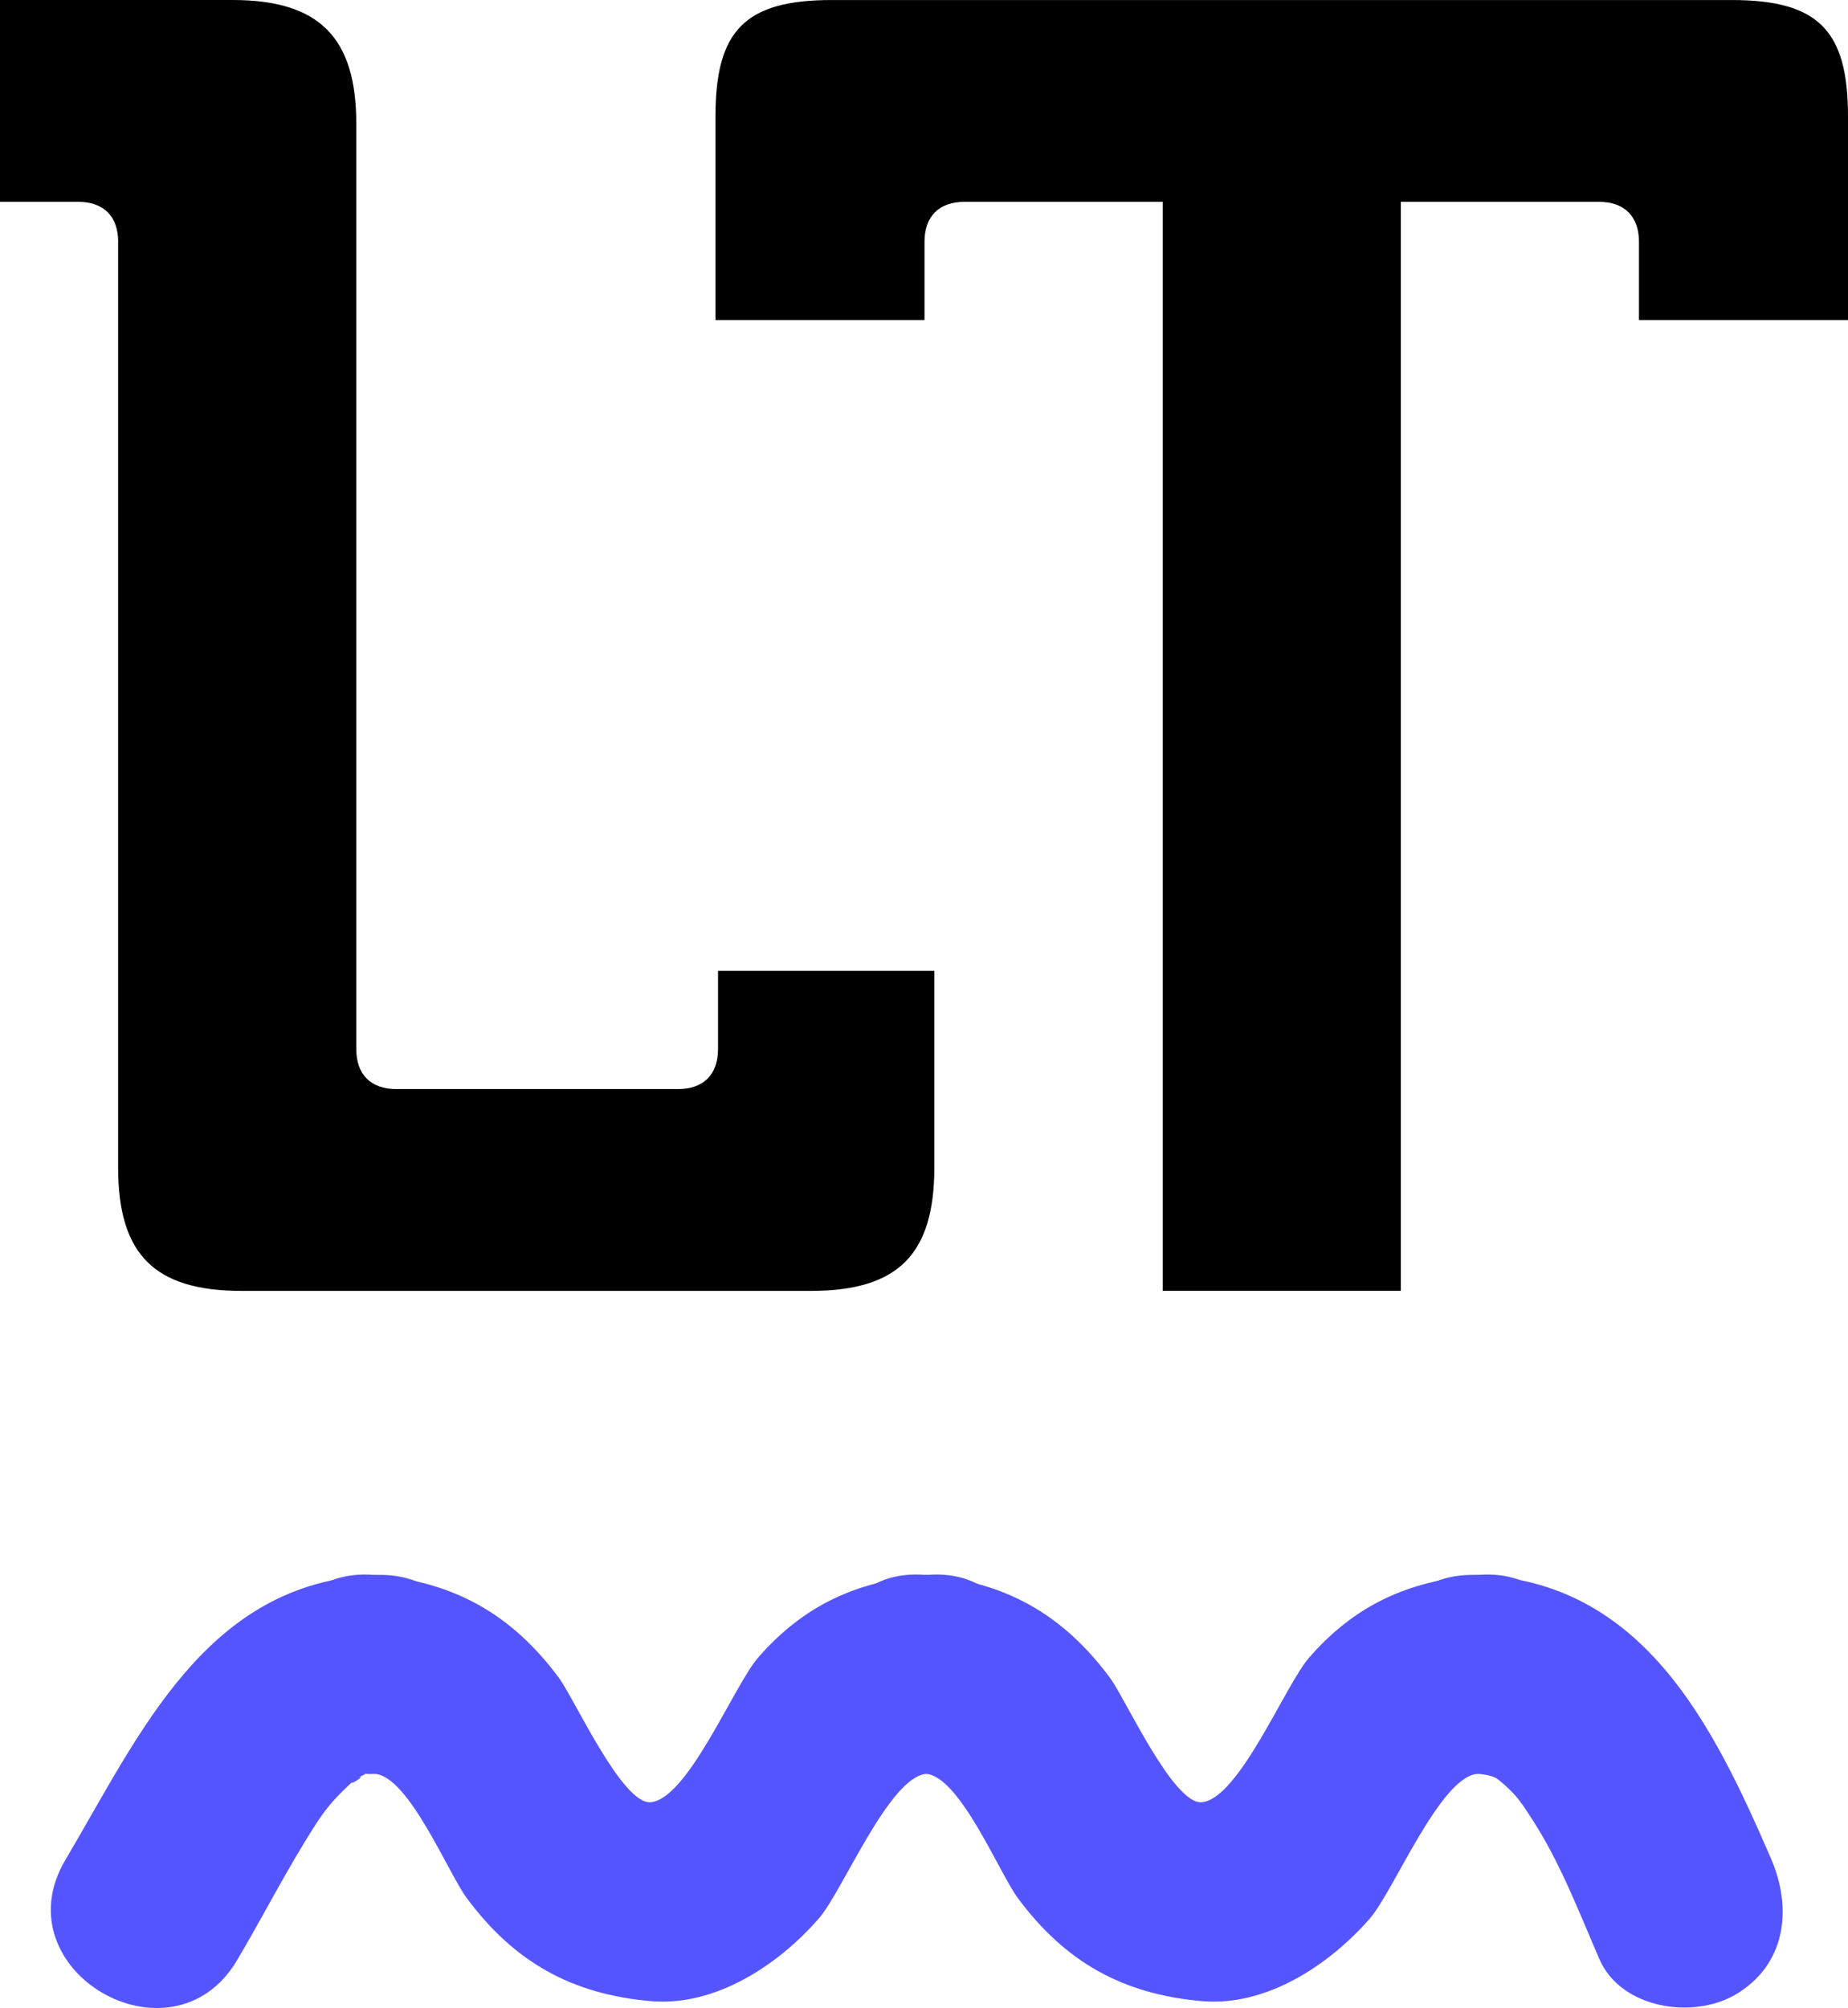 <?xml version="1.0" encoding="UTF-8" standalone="no"?>
<!-- Created with Inkscape (http://www.inkscape.org/) -->

<svg
   xmlns:dc="http://purl.org/dc/elements/1.1/"
   xmlns:cc="http://creativecommons.org/ns#"
   xmlns:rdf="http://www.w3.org/1999/02/22-rdf-syntax-ns#"
   xmlns:svg="http://www.w3.org/2000/svg"
   xmlns="http://www.w3.org/2000/svg"
   xmlns:xlink="http://www.w3.org/1999/xlink"
   version="1.1"
   width="65.058"
   height="70.68"
   viewBox="0 0 65.058 70.68"
   id="Layer_1"
   xml:space="preserve"><defs
     id="defs292"><defs
       id="defs5"><rect
         width="1024"
         height="768"
         x="0"
         y="0"
         id="SVGID_1_" /></defs><clipPath
       id="SVGID_2_"><use
         id="use9"
         style="overflow:visible"
         x="0"
         y="0"
         width="1024"
         height="768"
         xlink:href="#SVGID_1_" /></clipPath><defs
       id="defs88"><rect
         width="1024"
         height="768"
         x="0"
         y="0"
         id="SVGID_8_" /></defs><clipPath
       id="SVGID_9_"><use
         id="use92"
         style="overflow:visible"
         x="0"
         y="0"
         width="1024"
         height="768"
         xlink:href="#SVGID_8_" /></clipPath></defs><g
     transform="translate(-183.175,-260.563)"
     id="g3196"><g
       id="g4221"
       style="fill:#5555ff"><g
         id="g4216"
         style="fill:#5555ff"><path
           d="m 196.381,323 c 1.192,0.105 2.57,3.489 3.229,4.377 1.668,2.249 3.689,3.378 6.471,3.623 2.282,0.201 4.508,-1.284 5.925,-2.915 0.841,-0.967 2.464,-4.969 3.777,-5.085 4.46,-0.394 4.498,-7.396 0,-7 -2.431,0.215 -4.308,1.055 -5.924,2.915 -0.842,0.967 -2.465,4.969 -3.778,5.085 -1,0.088 -2.692,-3.654 -3.228,-4.377 -1.669,-2.249 -3.69,-3.378 -6.472,-3.623 -4.499,-0.396 -4.46,6.606 0,7"
           clip-path="url(#SVGID_9_)"
           id="path118"
           style="fill:#5555ff" /><path
           d="m 215.783,323 c 1.19,0.105 2.569,3.491 3.227,4.377 1.668,2.249 3.689,3.378 6.471,3.623 2.281,0.201 4.507,-1.285 5.924,-2.915 0.84,-0.967 2.463,-4.969 3.776,-5.085 4.46,-0.394 4.498,-7.396 0,-7 -2.431,0.215 -4.308,1.055 -5.924,2.915 -0.841,0.966 -2.465,4.97 -3.776,5.085 -1,0.088 -2.692,-3.654 -3.228,-4.377 -1.668,-2.249 -3.689,-3.378 -6.47,-3.623 -4.499,-0.397 -4.46,6.606 0,7"
           clip-path="url(#SVGID_9_)"
           id="path120"
           style="fill:#5555ff" /><path
           d="m 191.522,329.559 c 0.939,-1.587 1.771,-3.234 2.77,-4.785 0.409,-0.635 0.757,-1.009 1.343,-1.542 -0.333,0.303 0.579,-0.28 0.106,-0.087 0.732,-0.299 -0.195,-0.109 0.64,-0.145 4.496,-0.19 4.515,-7.19 0,-7 -5.943,0.251 -8.261,5.565 -10.903,10.026 -2.306,3.892 3.747,7.412 6.044,3.533"
           clip-path="url(#SVGID_9_)"
           id="path122"
           style="fill:#5555ff" /></g><path
         d="m 235.181,323 c 0.426,0.018 0.664,0.143 0.71,0.18 0.646,0.511 0.835,0.82 1.236,1.441 0.981,1.52 1.636,3.243 2.351,4.896 0.759,1.752 3.293,2.131 4.789,1.255 1.791,-1.049 2.014,-3.038 1.255,-4.789 -2.039,-4.71 -4.503,-9.745 -10.341,-9.983 -4.516,-0.185 -4.498,6.816 0,7"
         clip-path="url(#SVGID_9_)"
         id="path124"
         style="fill:#5555ff" /></g><g
       transform="translate(-0.5,0)"
       clip-path="url(#SVGID_2_)"
       id="g126"
       style="fill:#000000"><path
         d="m 187.835,269.075 c 0,-0.896 -0.512,-1.408 -1.408,-1.408 h -2.752 v -7.104 h 8.191 c 3.072,0 4.352,1.344 4.352,4.352 v 32.574 c 0,0.896 0.512,1.408 1.408,1.408 h 9.919 c 0.896,0 1.408,-0.512 1.408,-1.408 v -2.752 h 7.615 v 6.912 c 0,3.072 -1.28,4.352 -4.352,4.352 h -20.031 c -3.072,0 -4.352,-1.28 -4.352,-4.352 v -32.574 z"
         id="path128"
         style="fill:#000000" /><path
         d="m 224.606,267.667 h -6.976 c -0.896,0 -1.408,0.512 -1.408,1.408 v 2.752 h -7.359 v -7.167 c 0,-3.008 1.024,-4.096 4.096,-4.096 h 31.678 c 3.072,0 4.096,1.088 4.096,4.096 v 7.167 h -7.359 v -2.752 c 0,-0.896 -0.512,-1.408 -1.408,-1.408 h -6.975 V 306 h -8.384 v -38.333 z"
         id="path130"
         style="fill:#000000" /></g></g></svg>
